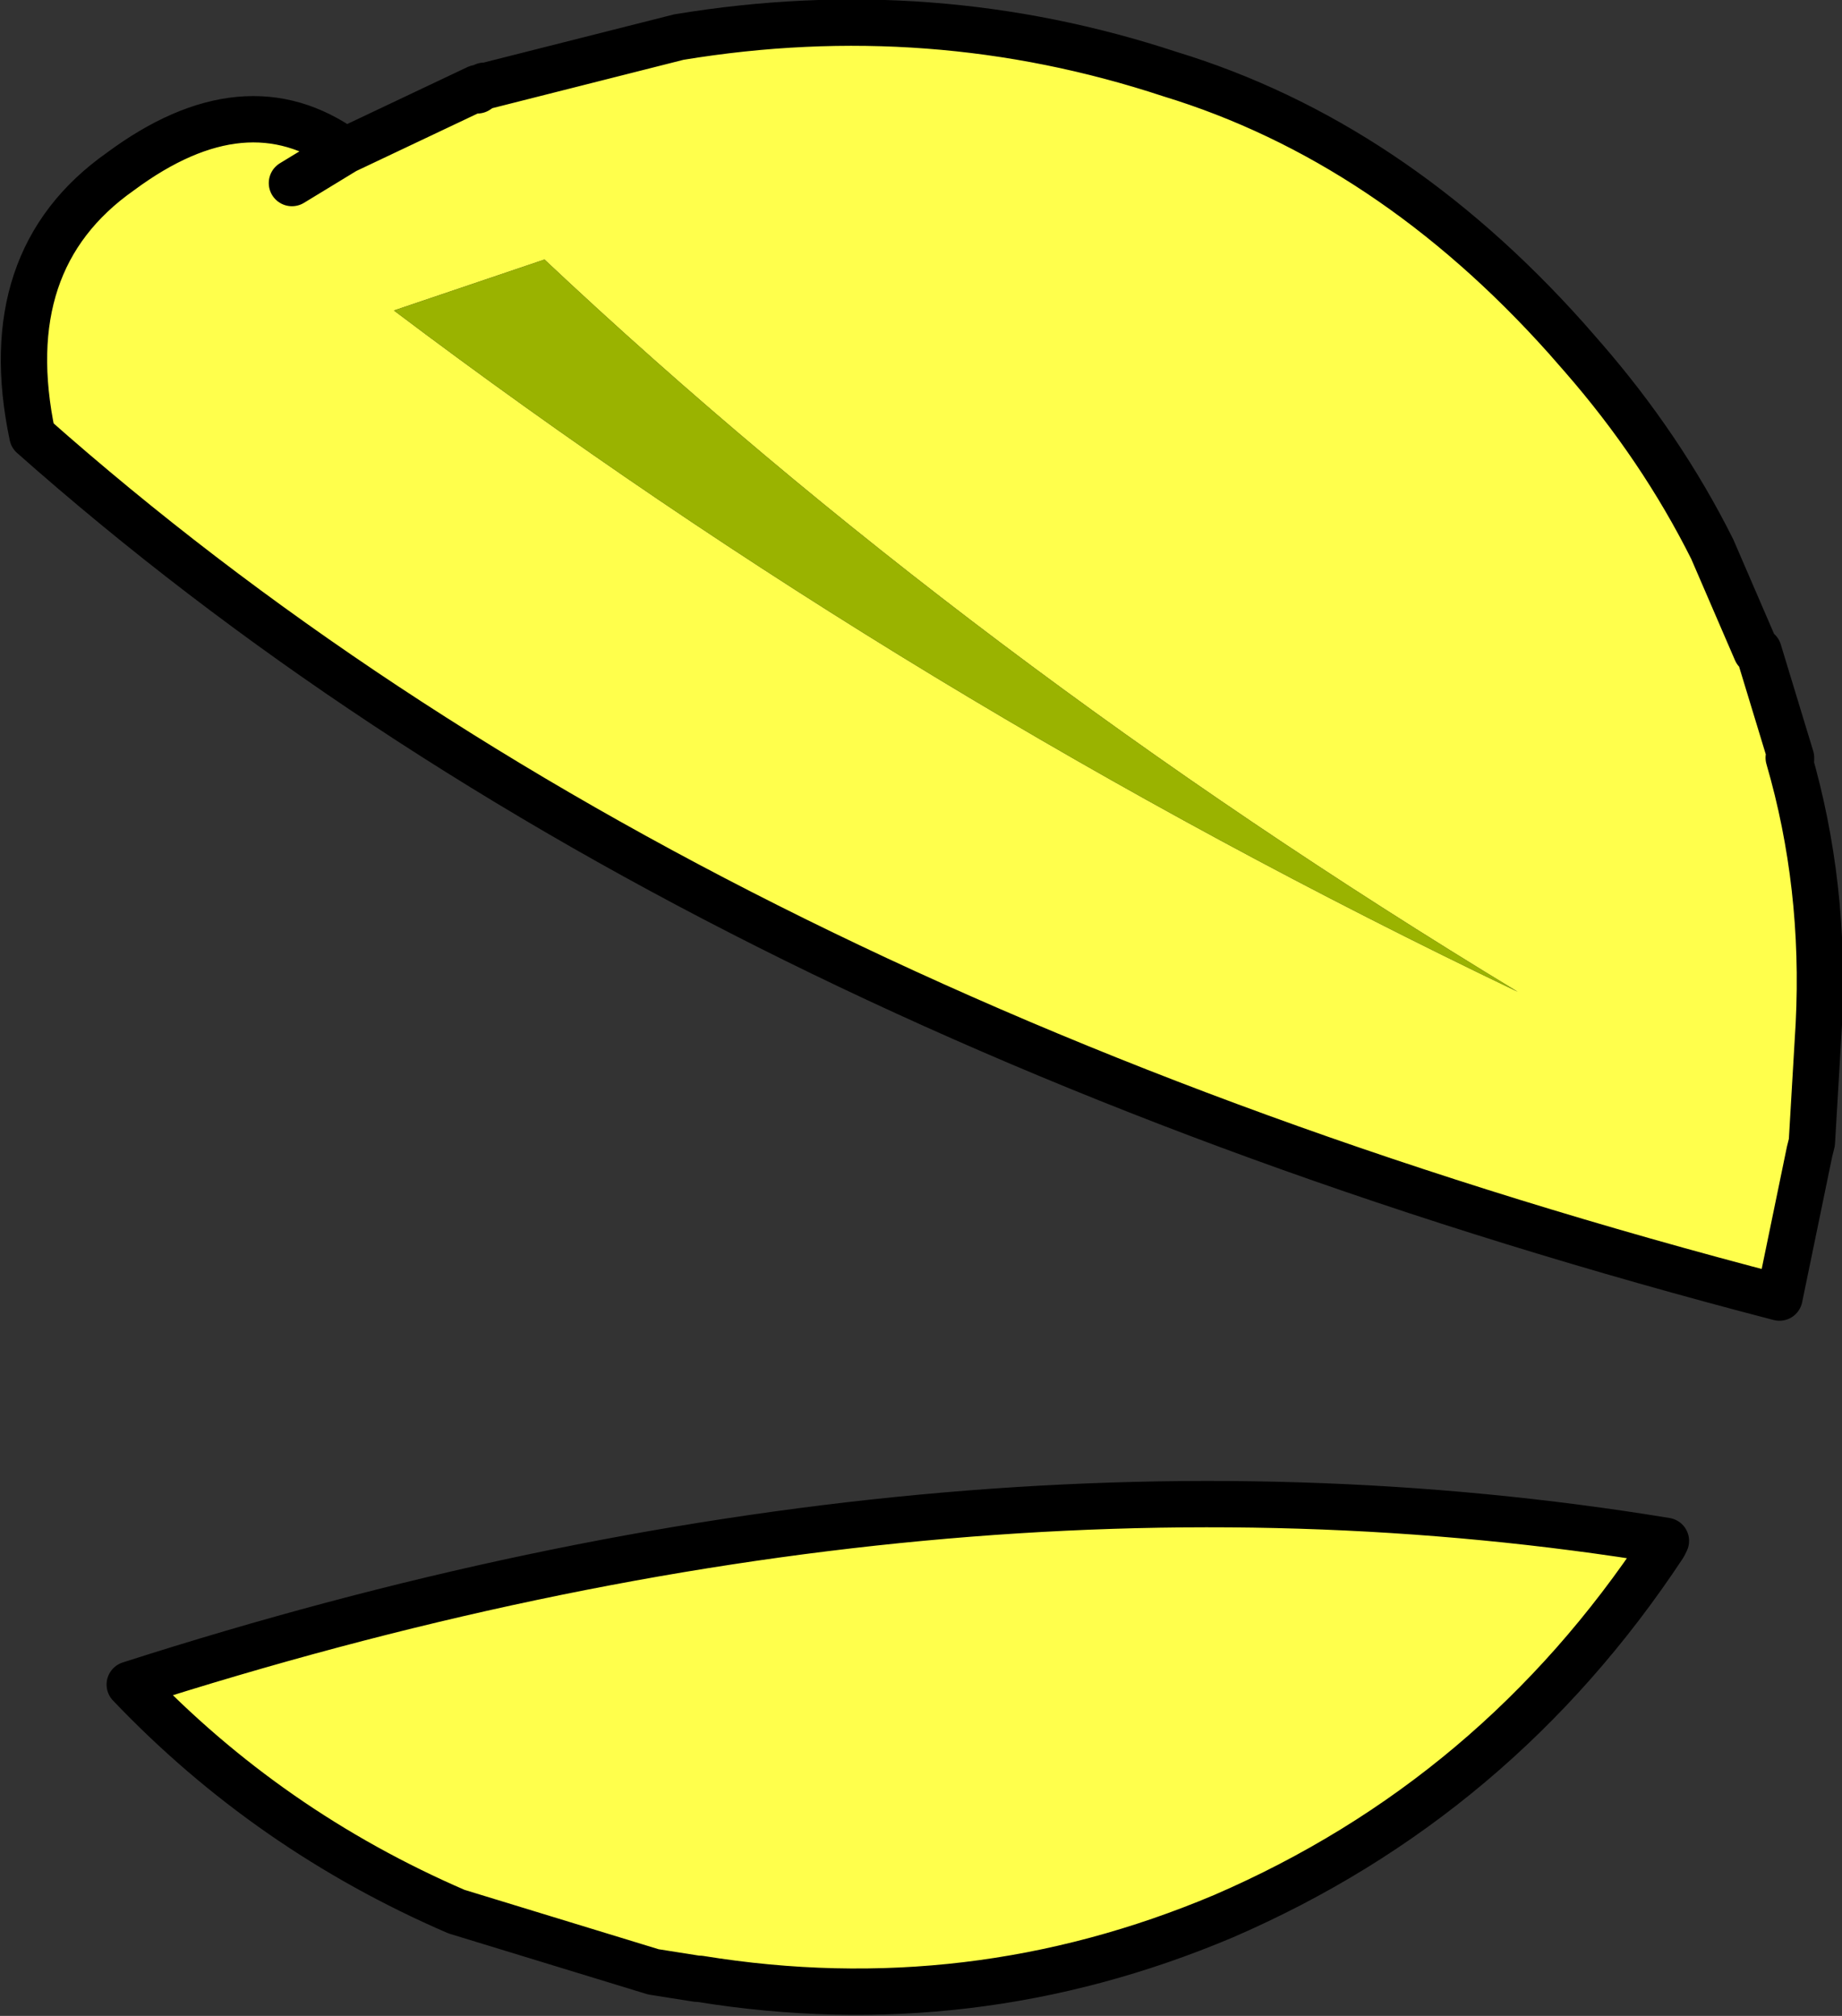 <?xml version="1.0" encoding="UTF-8" standalone="no"?>
<svg xmlns:xlink="http://www.w3.org/1999/xlink" height="43.5px" width="39.75px" xmlns="http://www.w3.org/2000/svg">
  <rect width="100%" height="100%" fill="#333333" stroke="none"/>
  <g transform="matrix(1.0, 0.0, 0.0, 1.0, 22.55, 23.2)">
    <path d="M16.1 -6.85 L16.1 -6.8 16.05 -6.85 16.1 -6.85 M-12.25 -21.3 L-12.25 -21.25 -12.25 -21.3" fill="#ffffff" fill-rule="evenodd" stroke="none"/>
    <path d="M-12.25 -21.25 L-12.1 -21.35 -12.05 -21.35 -7.9 -22.4 Q-2.45 -23.3 2.7 -21.6 7.45 -20.15 11.25 -15.9 L11.6 -15.5 Q13.3 -13.55 14.4 -11.35 L15.35 -9.15 15.4 -9.15 16.1 -6.85 16.05 -6.85 Q16.85 -4.1 16.7 -1.1 L16.55 1.45 16.5 1.65 15.85 4.8 Q-7.8 -1.35 -21.85 -13.8 -22.65 -17.6 -19.95 -19.5 -17.25 -21.5 -15.1 -19.95 L-12.25 -21.3 -12.25 -21.25 M-10.8 -17.6 L-14.05 -16.5 Q-2.85 -8.05 10.2 -1.8 -1.6 -8.95 -10.8 -17.6 M-16.25 -19.25 L-15.1 -19.95 -16.25 -19.25 M-19.75 13.15 Q-2.15 7.5 13.4 10.05 L13.35 10.15 Q9.75 15.6 3.85 18.15 -1.6 20.45 -7.45 19.5 L-7.5 19.5 -8.45 19.35 -12.7 18.05 Q-16.75 16.3 -19.75 13.15" fill="#ffff4c" fill-rule="evenodd" stroke="none"/>
    <path d="M-10.8 -17.6 Q-1.6 -8.95 10.2 -1.8 -2.85 -8.05 -14.05 -16.5 L-10.8 -17.6" fill="#9ab300" fill-rule="evenodd" stroke="none"/>
    <path d="M-12.25 -21.25 L-12.1 -21.35 -12.05 -21.35 -7.9 -22.4 Q-2.45 -23.3 2.7 -21.6 7.45 -20.15 11.25 -15.9 L11.6 -15.5 Q13.3 -13.55 14.4 -11.35 L15.35 -9.15 15.4 -9.15 16.1 -6.85 16.1 -6.8 16.05 -6.85 Q16.85 -4.1 16.7 -1.1 L16.55 1.45 16.5 1.65 15.85 4.8 Q-7.8 -1.35 -21.85 -13.8 -22.65 -17.6 -19.95 -19.5 -17.25 -21.5 -15.1 -19.95 L-12.25 -21.3 -12.25 -21.25 M-15.1 -19.95 L-16.25 -19.25 M-19.75 13.15 Q-2.15 7.5 13.4 10.05 L13.35 10.15 Q9.75 15.6 3.85 18.15 -1.6 20.45 -7.45 19.5 L-7.5 19.5 -8.45 19.35 -12.7 18.05 Q-16.75 16.3 -19.75 13.15" fill="none" stroke="#000000" stroke-linecap="round" stroke-linejoin="round" stroke-width="1.0"/>
  </g>
</svg>
